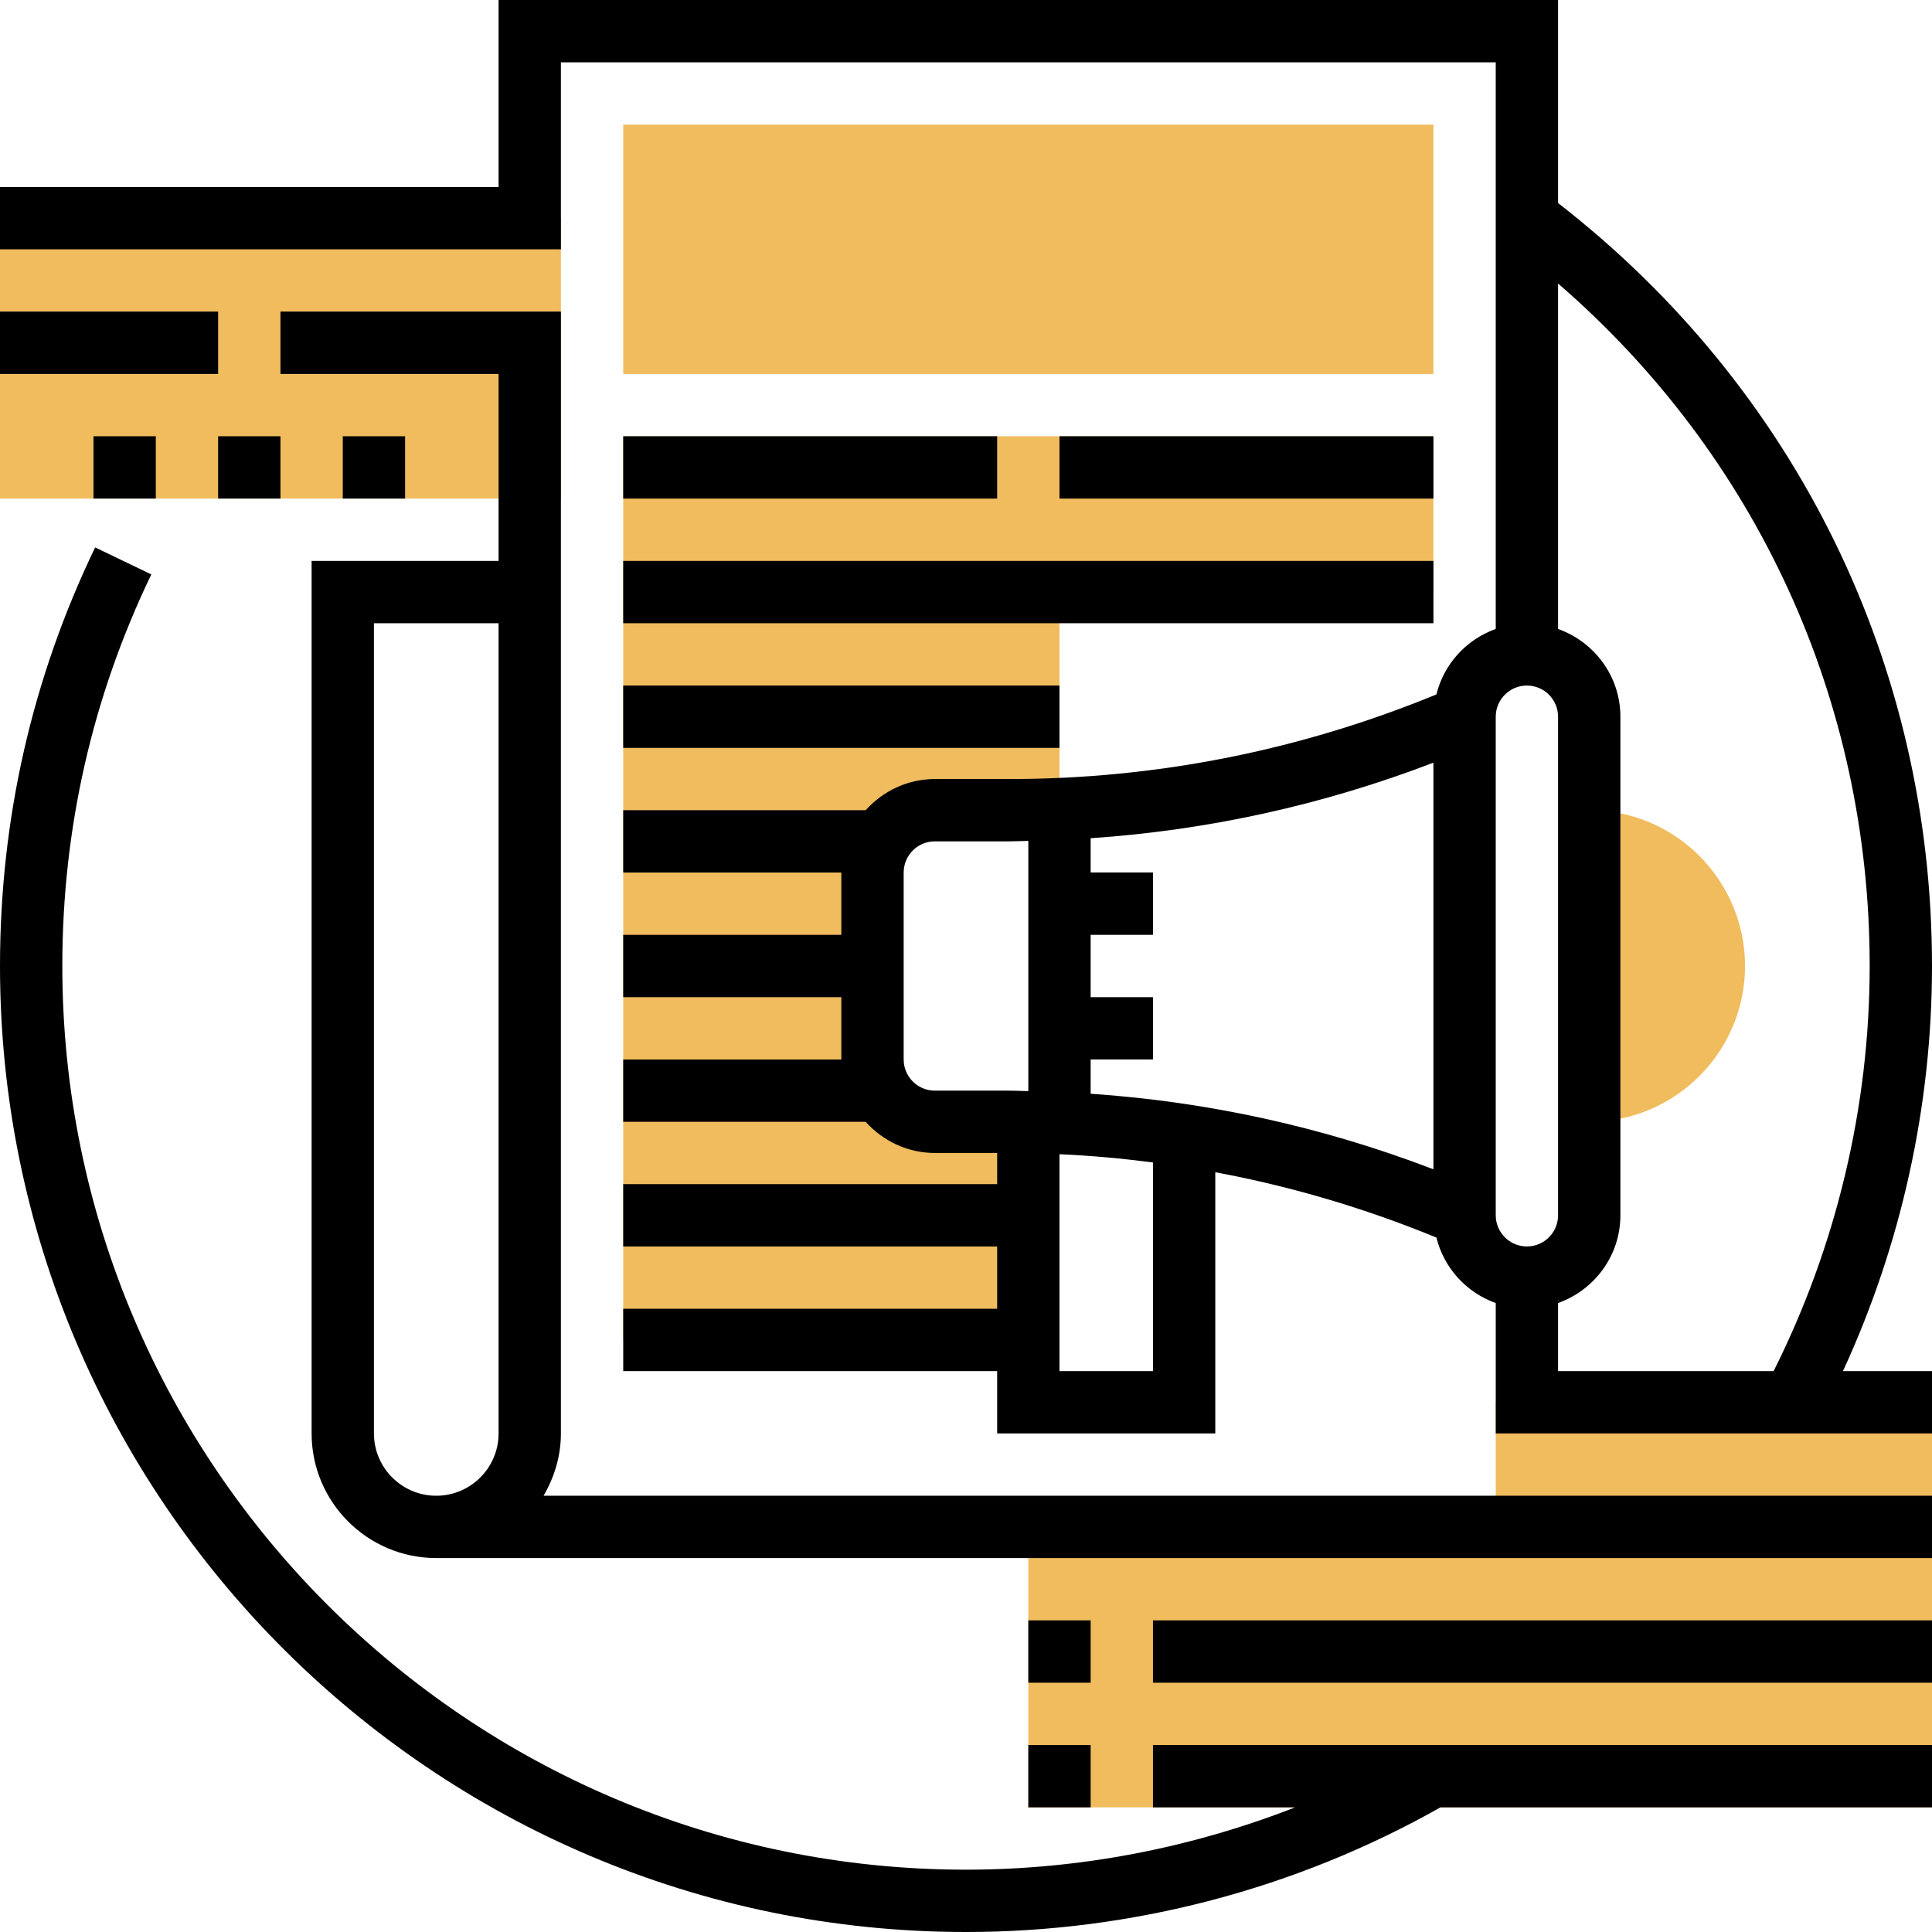 <?xml version="1.0"?>
<svg xmlns="http://www.w3.org/2000/svg" height="80" viewBox="0 0 496 496" width="80"><g fill="#f0bc5e"><path d="m0 56h144v72h-144zm0 0"/><path d="m384 360v32h-120v72h232v-104zm0 0"/><path d="m408 208v80c22.055 0 40-17.945 40-40s-17.945-40-40-40zm0 0"/><path d="m160 32h208v64h-208zm0 0"/><path d="m160 152v192h104v-56h-40v-80h48v-56h96v-40h-208zm0 0"/></g><path d="m0 80h56v16h-56zm0 0"/><path d="m144 368v-288h-72v16h56v48h-48v224c0 17.648 14.352 32 32 32h384v-16h-356.449c2.754-4.727 4.449-10.145 4.449-16zm-48 0v-208h32v208c0 8.824-7.176 16-16 16s-16-7.176-16-16zm0 0"/><path d="m24 112h16v16h-16zm0 0"/><path d="m56 112h16v16h-16zm0 0"/><path d="m88 112h16v16h-16zm0 0"/><path d="m160 112h96v16h-96zm0 0"/><path d="m272 112h96v16h-96zm0 0"/><path d="m160 144h208v16h-208zm0 0"/><path d="m160 176h112v16h-112zm0 0"/><path d="m296 416h200v16h-200zm0 0"/><path d="m296 464h36.496c-26.793 10.465-55.457 16-84.496 16-127.922 0-232-104.078-232-232 0-35.215 7.688-69.039 22.848-100.527l-14.422-6.938c-16.211 33.664-24.426 69.824-24.426 107.465 0 136.754 111.246 248 248 248 42.754 0 84.801-11.098 121.809-32h126.191v-16h-200zm0 0"/><path d="m264 416h16v16h-16zm0 0"/><path d="m264 448h16v16h-16zm0 0"/><path d="m496 248c0-77.383-34.977-148.504-96-195.871v-52.129h-272v48h-128v16h144v-48h240v145.473c-7.527 2.68-13.297 8.961-15.23 16.809-34.961 14.359-71.824 21.719-109.699 21.719h-19.07c-7.062 0-13.359 3.129-17.762 8h-62.238v16h56v16h-56v16h56v16h-56v16h62.238c4.395 4.871 10.699 8 17.762 8h16v8h-96v16h96v16h-96v16h96v16h56v-67.055c19.367 3.605 38.336 9.199 56.77 16.773 1.934 7.848 7.711 14.121 15.23 16.809v33.473h112v-16h-22.863c14.961-32.406 22.863-68.078 22.863-104zm-112-64c0-4.414 3.586-8 8-8s8 3.586 8 8v128c0 4.414-3.586 8-8 8s-8-3.586-8-8zm-104 88h16v-16h-16v-16h16v-16h-16v-8.801c30.191-2.055 59.672-8.535 88-19.398v104.391c-28.328-10.863-57.809-17.344-88-19.398zm-48 0v-48c0-4.414 3.586-8 8-8h19.07c1.648 0 3.289-.098 4.93-.121v64.25c-1.648-.031-3.281-.129-4.93-.129h-19.07c-4.414 0-8-3.586-8-8zm64 80h-24v-55.68c8.055.352 16.055 1.094 24 2.113zm104-17.473c9.289-3.312 16-12.113 16-22.527v-128c0-10.414-6.711-19.215-16-22.527v-88.688c51.008 44.117 80 107.078 80 175.215 0 36.121-8.566 71.938-24.664 104h-55.336zm0 0"/></svg>
